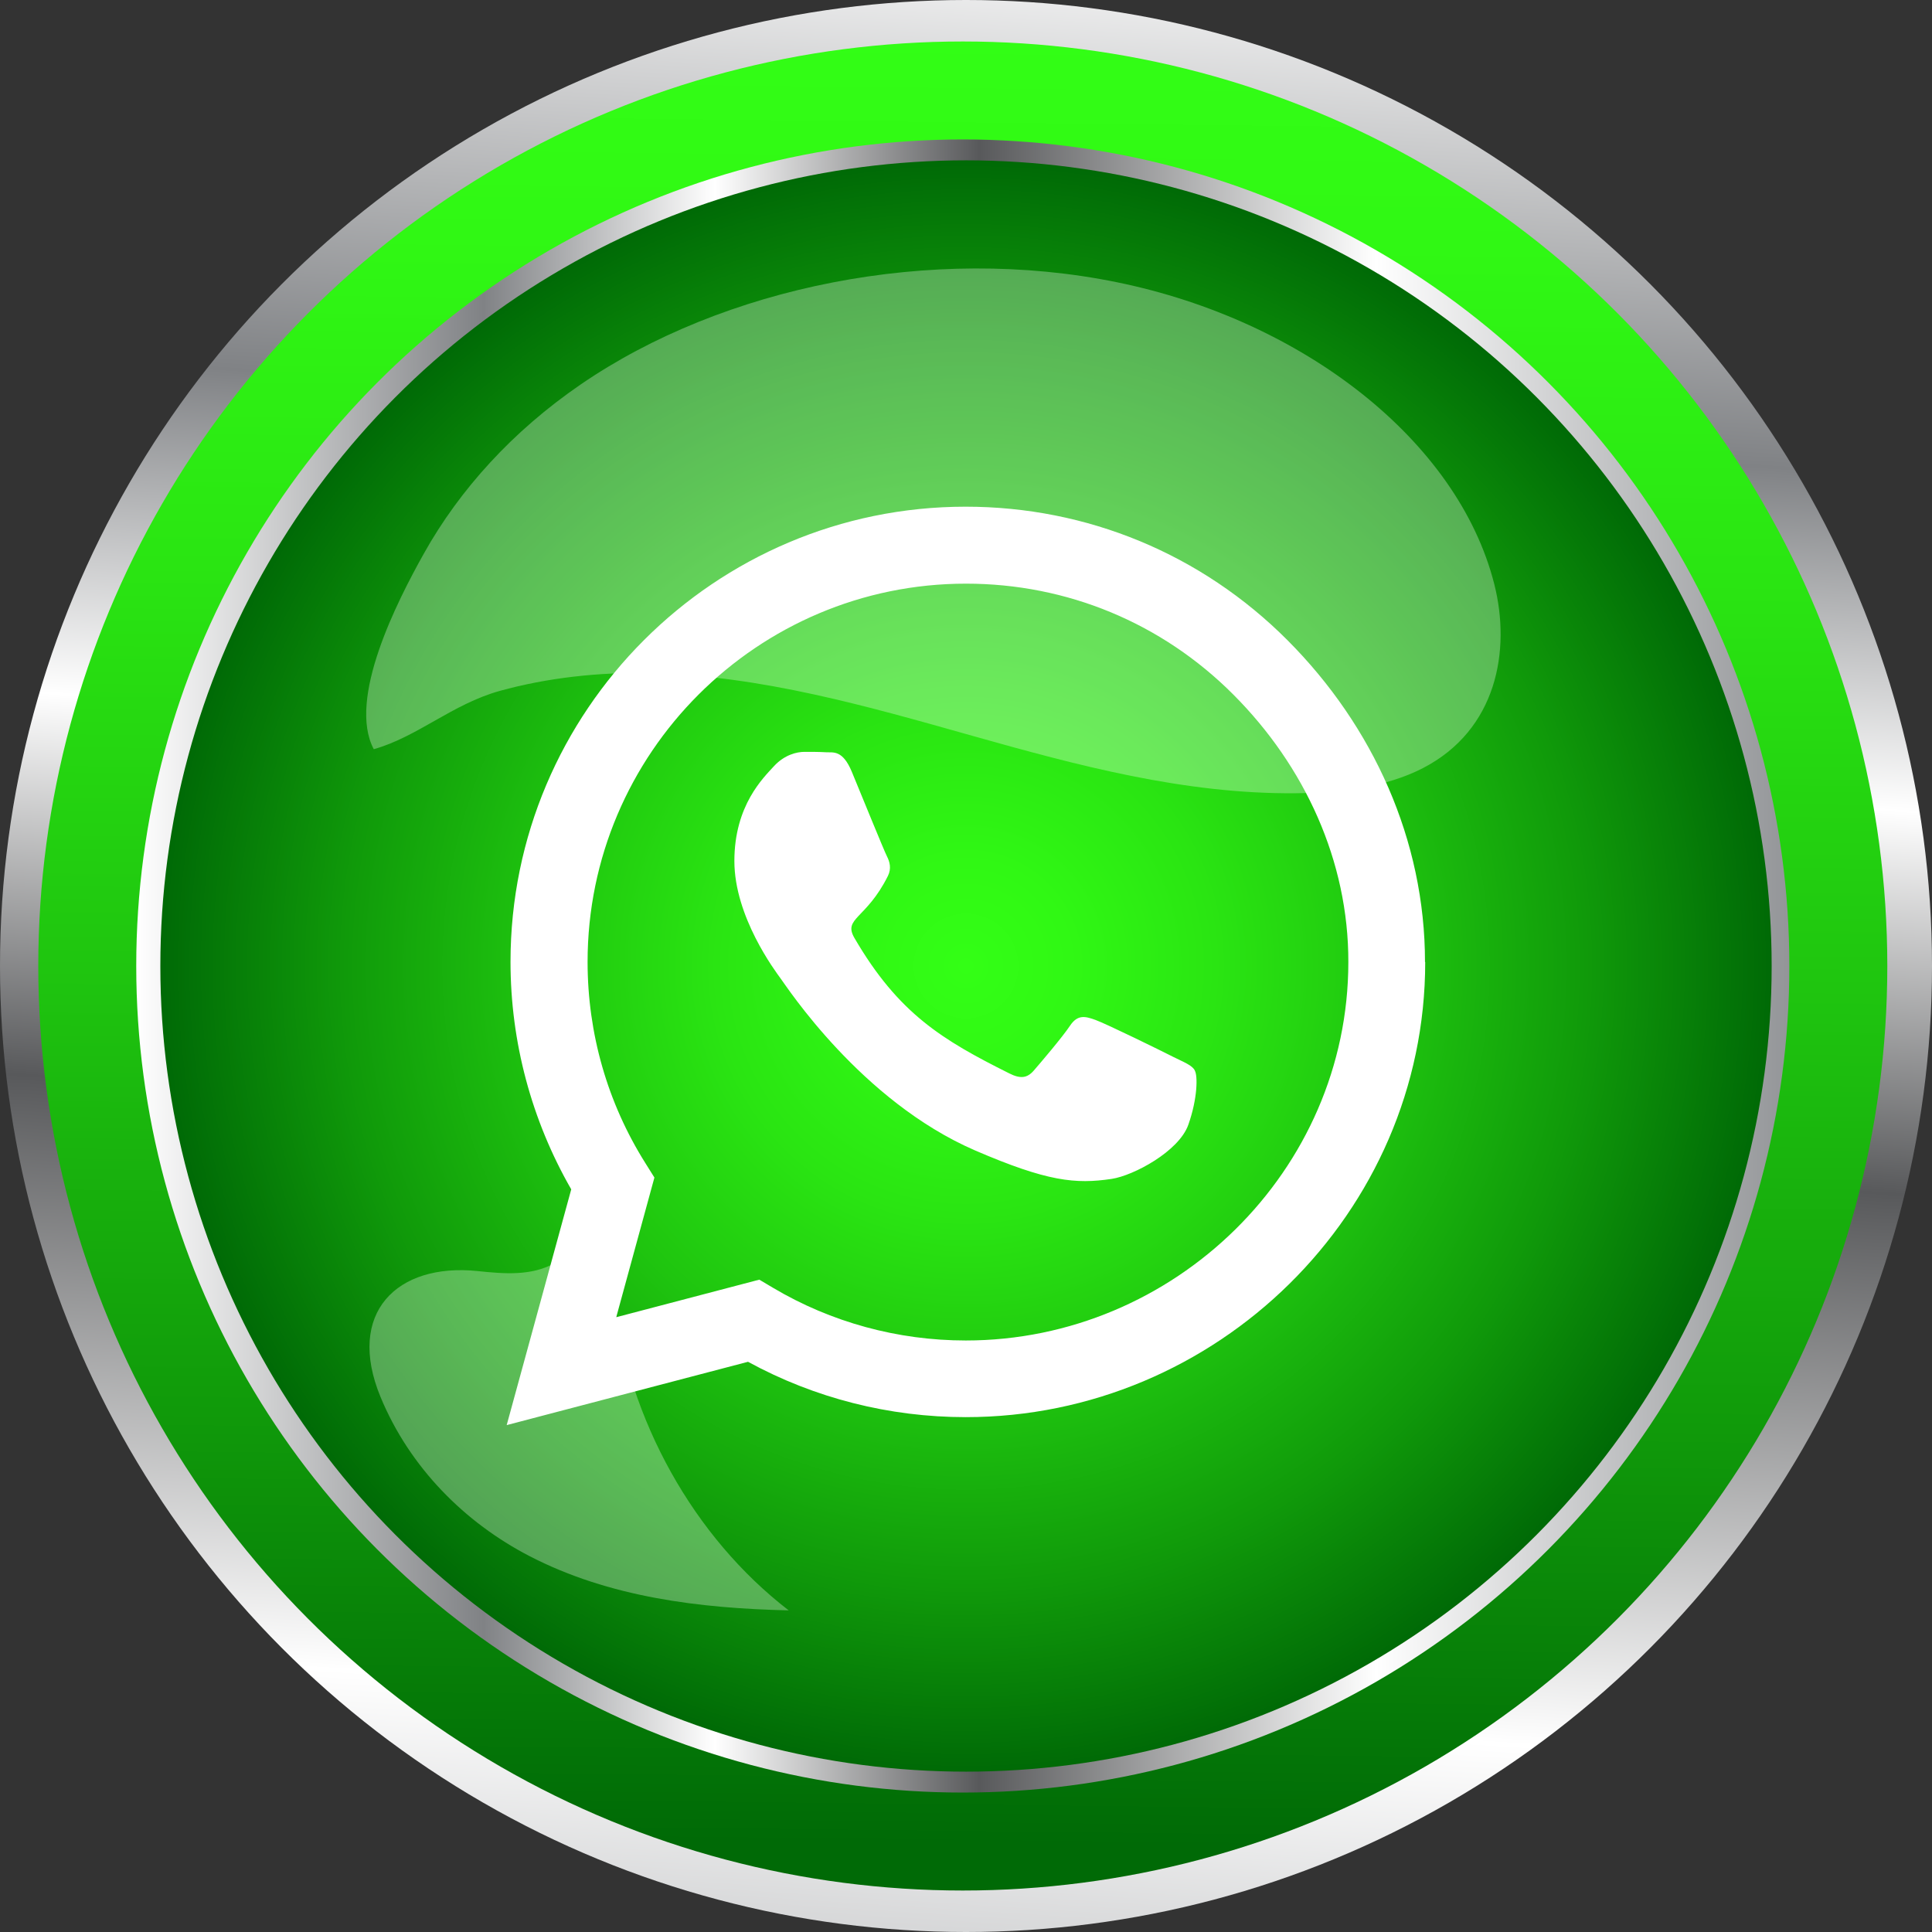 <?xml version="1.0" encoding="UTF-8"?>
<svg id="Layer_3" data-name="Layer 3" xmlns="http://www.w3.org/2000/svg" xmlns:xlink="http://www.w3.org/1999/xlink" viewBox="0 0 186.76 186.76">
  <rect x="0" y="0" width="186.76" height="186.76" fill="#333333" stroke="none"/>
  <defs>
    <style>
      .cls-1 {
        fill: url(#linear-gradient-2);
      }

      .cls-2, .cls-3 {
        fill: #fff;
      }

      .cls-4 {
        fill: url(#radial-gradient);
      }

      .cls-5 {
        fill: url(#linear-gradient-3);
      }

      .cls-6 {
        fill: url(#linear-gradient);
      }

      .cls-3 {
        opacity: .31;
      }
    </style>
    <linearGradient id="linear-gradient" x1="99.83" y1="-7.97" x2="85.16" y2="222.62" gradientUnits="userSpaceOnUse">
      <stop offset="0" stop-color="#fff"/>
      <stop offset=".21" stop-color="#808285"/>
      <stop offset=".35" stop-color="#fff"/>
      <stop offset=".51" stop-color="#58595b"/>
      <stop offset=".75" stop-color="#fff"/>
      <stop offset="1" stop-color="#939598"/>
    </linearGradient>
    <linearGradient id="linear-gradient-2" x1="94.12" y1=".26" x2="92.12" y2="178.26" gradientUnits="userSpaceOnUse">
      <stop offset="0" stop-color="#33ff15"/>
      <stop offset=".13" stop-color="#30f814"/>
      <stop offset=".31" stop-color="#2ae512"/>
      <stop offset=".53" stop-color="#1fc50f"/>
      <stop offset=".77" stop-color="#109a0a"/>
      <stop offset="1" stop-color="#006a06"/>
    </linearGradient>
    <linearGradient id="linear-gradient-3" x1="13.17" y1="93.38" x2="172.98" y2="93.38" xlink:href="#linear-gradient"/>
    <radialGradient id="radial-gradient" cx="93.38" cy="93.38" fx="93.38" fy="93.38" r="77.88" gradientUnits="userSpaceOnUse">
      <stop offset="0" stop-color="#33ff15"/>
      <stop offset=".13" stop-color="#30f814"/>
      <stop offset=".31" stop-color="#2ae512"/>
      <stop offset=".53" stop-color="#1fc50f"/>
      <stop offset=".77" stop-color="#109a0a"/>
      <stop offset="1" stop-color="#006a06"/>
    </radialGradient>
  </defs>
  <g>
    <circle class="cls-6" cx="93.38" cy="93.38" r="93.38"/>
    <circle class="cls-1" cx="93.07" cy="93.38" r="89.37"/>
    <circle class="cls-5" cx="93.07" cy="93.38" r="79.9"/>
  </g>
  <g>
    <circle class="cls-4" cx="93.38" cy="93.38" r="77.88"/>
    <path class="cls-3" d="M46.17,122.87c2.5,.26,5.18,.5,7.4-.75,1.04-.59,2.06-1.51,3.22-1.33,1.74,.27,2.26,2.63,2.49,4.5,1.49,12.03,7.77,23.29,16.96,30.38-8.58-.2-17.34-1.25-25.06-5.25-6.24-3.23-11.58-8.56-14.4-15.39-3.34-8.1,1.56-12.97,9.4-12.16Z"/>
    <path class="cls-3" d="M62.92,65.07c10.74,.26,21,3.22,31.08,6.06,10.07,2.84,20.46,5.64,31.2,5.55,4.31-.03,8.78-.59,12.35-2.43,7.14-3.69,8.53-11.37,6.89-17.81-3.53-13.86-18.48-25.48-36.44-29.15-17.96-3.68-38.1,.42-51.89,9.89-6.56,4.5-11.68,10.15-15.13,16.32-2.59,4.62-7.42,14.07-4.85,18.92,4.18-1.16,7.6-4.36,12.17-5.63s9.67-1.84,14.61-1.72Z"/>
  </g>
  <path class="cls-2" d="M137.77,93c0,24.26-20.17,43.99-44.41,43.99h-.02c-7.37,0-14.61-1.84-21.03-5.35l-23.33,6.12,6.24-22.79c-3.84-6.68-5.87-14.25-5.87-22,0-24.26,19.74-43.99,43.99-43.99,11.75,0,22.81,4.58,31.11,12.9,8.3,8.32,13.3,19.36,13.3,31.11Zm-7.43,0c.02-9.77-4.22-18.95-11.12-25.86-6.9-6.92-16.07-10.72-25.84-10.72-20.17,0-36.58,16.41-36.58,36.56,0,6.92,1.92,13.63,5.59,19.46l.87,1.39-3.69,13.5,13.83-3.63,1.33,.79c5.61,3.33,12.05,5.09,18.63,5.09,20.15,0,36.98-16.41,36.98-36.58Zm-14.84,10.5c.28,.46,.28,2.66-.63,5.23s-5.29,4.91-7.41,5.23c-3.49,.52-6.22,.26-13.2-2.75-11.04-4.78-18.23-15.87-18.79-16.61-.53-.73-4.48-5.97-4.48-11.37s2.83-8.07,3.84-9.18c1.01-1.09,2.2-1.37,2.93-1.37s1.47,0,2.1,.04c.67,.04,1.59-.26,2.48,1.88,.91,2.2,3.11,7.61,3.39,8.16s.46,1.19,.1,1.92c-2.1,4.2-4.36,4.06-3.23,6,4.26,7.31,8.5,9.85,14.96,13.08,1.09,.55,1.74,.46,2.38-.28,.65-.75,2.75-3.21,3.49-4.32s1.47-.93,2.48-.56c1.01,.36,6.42,3.01,7.51,3.57,1.09,.54,1.82,.81,2.08,1.31Z"/>
</svg>